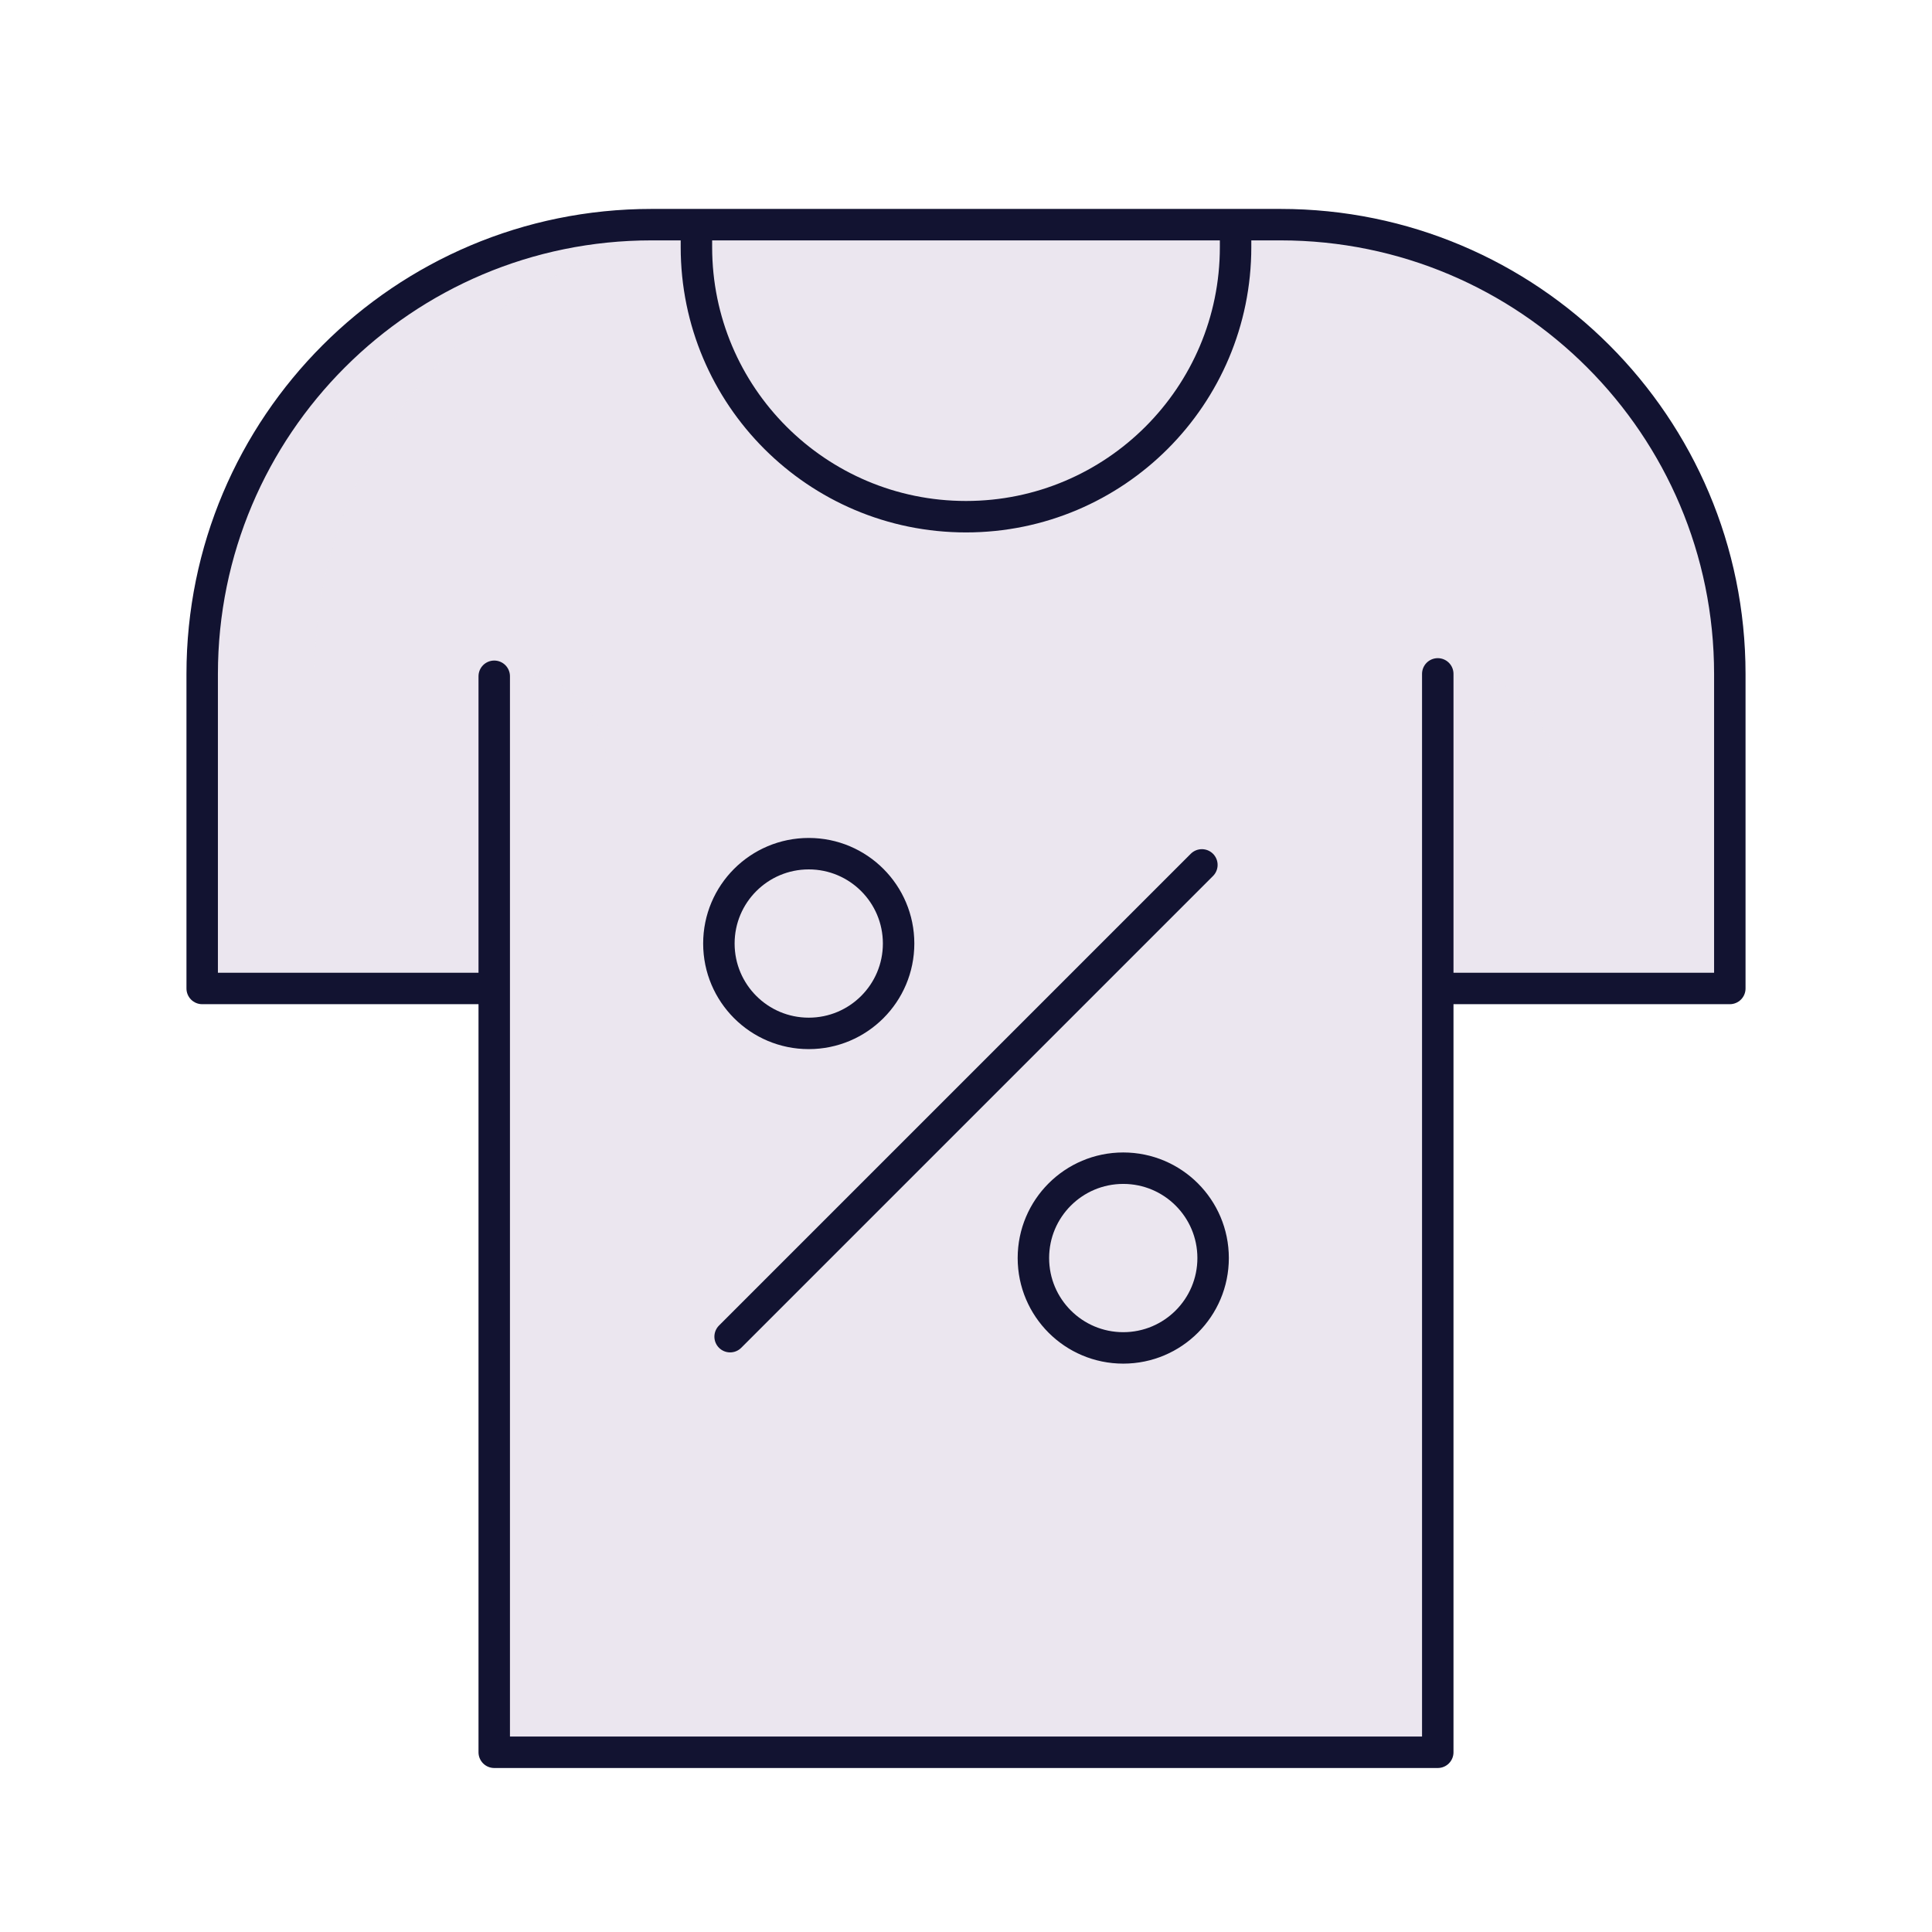 <svg xmlns="http://www.w3.org/2000/svg" width="430" height="430" style="width:100%;height:100%;transform:translate3d(0,0,0);content-visibility:visible" viewBox="0 0 430 430"><defs><clipPath id="a"><path d="M0 0h430v430H0z"/></clipPath><clipPath id="c"><path d="M0 0h430v430H0z"/></clipPath><clipPath id="b"><path d="M0 0h430v430H0z"/></clipPath></defs><g clip-path="url(#a)"><g clip-path="url(#b)" style="display:block"><g style="display:block"><path fill="#EBE6EF" d="M382 220h-62v167a3 3 0 0 1-3 3H113a3 3 0 0 1-3-3V220H48a3 3 0 0 1-3-3v-67C45 94.772 89.772 50 145 50h140c55.228 0 100 44.772 100 100v67a3 3 0 0 1-3 3" class="secondary"/><g opacity=".5" style="mix-blend-mode:multiply"><path fill="#EBE6EF" d="M135 390V170c0-11.046-8.954-20-20-20h-5v237a3 3 0 0 0 3 3zM70 220v-70c0-55.228 44.772-100 100-100h-25C89.772 50 45 94.772 45 150v67a3 3 0 0 0 3 3z" class="secondary" opacity="1"/></g><g opacity=".5" style="mix-blend-mode:multiply"><path fill="#EBE6EF" d="M345 170v50h-25v-70h5c11.046 0 20 8.954 20 20" class="secondary" opacity="1"/></g><g opacity=".7" style="mix-blend-mode:multiply"><path fill="#EBE6EF" d="M155 55v-5h120v5c0 33.137-26.863 60-60 60s-60-26.863-60-60" class="secondary" opacity="1"/></g></g><path fill="none" stroke="#121331" stroke-linecap="round" stroke-linejoin="round" stroke-width="7" d="M200 210c0 11.046-8.954 20-20 20s-20-8.954-20-20 8.954-20 20-20 20 8.954 20 20m70 70c0 11.046-8.954 20-20 20s-20-8.954-20-20 8.954-20 20-20 20 8.954 20 20m-107.499 17.498 105-105.001" class="primary" style="display:block"/><path fill="none" stroke="#121331" stroke-linecap="round" stroke-linejoin="round" stroke-width="7" d="M-60-170v5c0 33.137 26.863 60 60 60s60-26.863 60-60v-5M-105-69.484V170h210V-70.016M-105 0h-65v-70c0-55.228 44.772-100 100-100H70c55.228 0 100 44.772 100 100V0h-65" class="primary" style="display:block" transform="translate(215 220)"/></g><g clip-path="url(#c)" style="display:none"><g style="display:none"><path class="secondary"/><path class="secondary" style="mix-blend-mode:multiply"/><path class="secondary" style="mix-blend-mode:multiply"/><path class="secondary" style="mix-blend-mode:multiply"/></g><g fill="none" style="display:none"><path class="primary"/><path class="primary"/></g><path fill="none" class="primary" style="display:none"/></g></g></svg>
